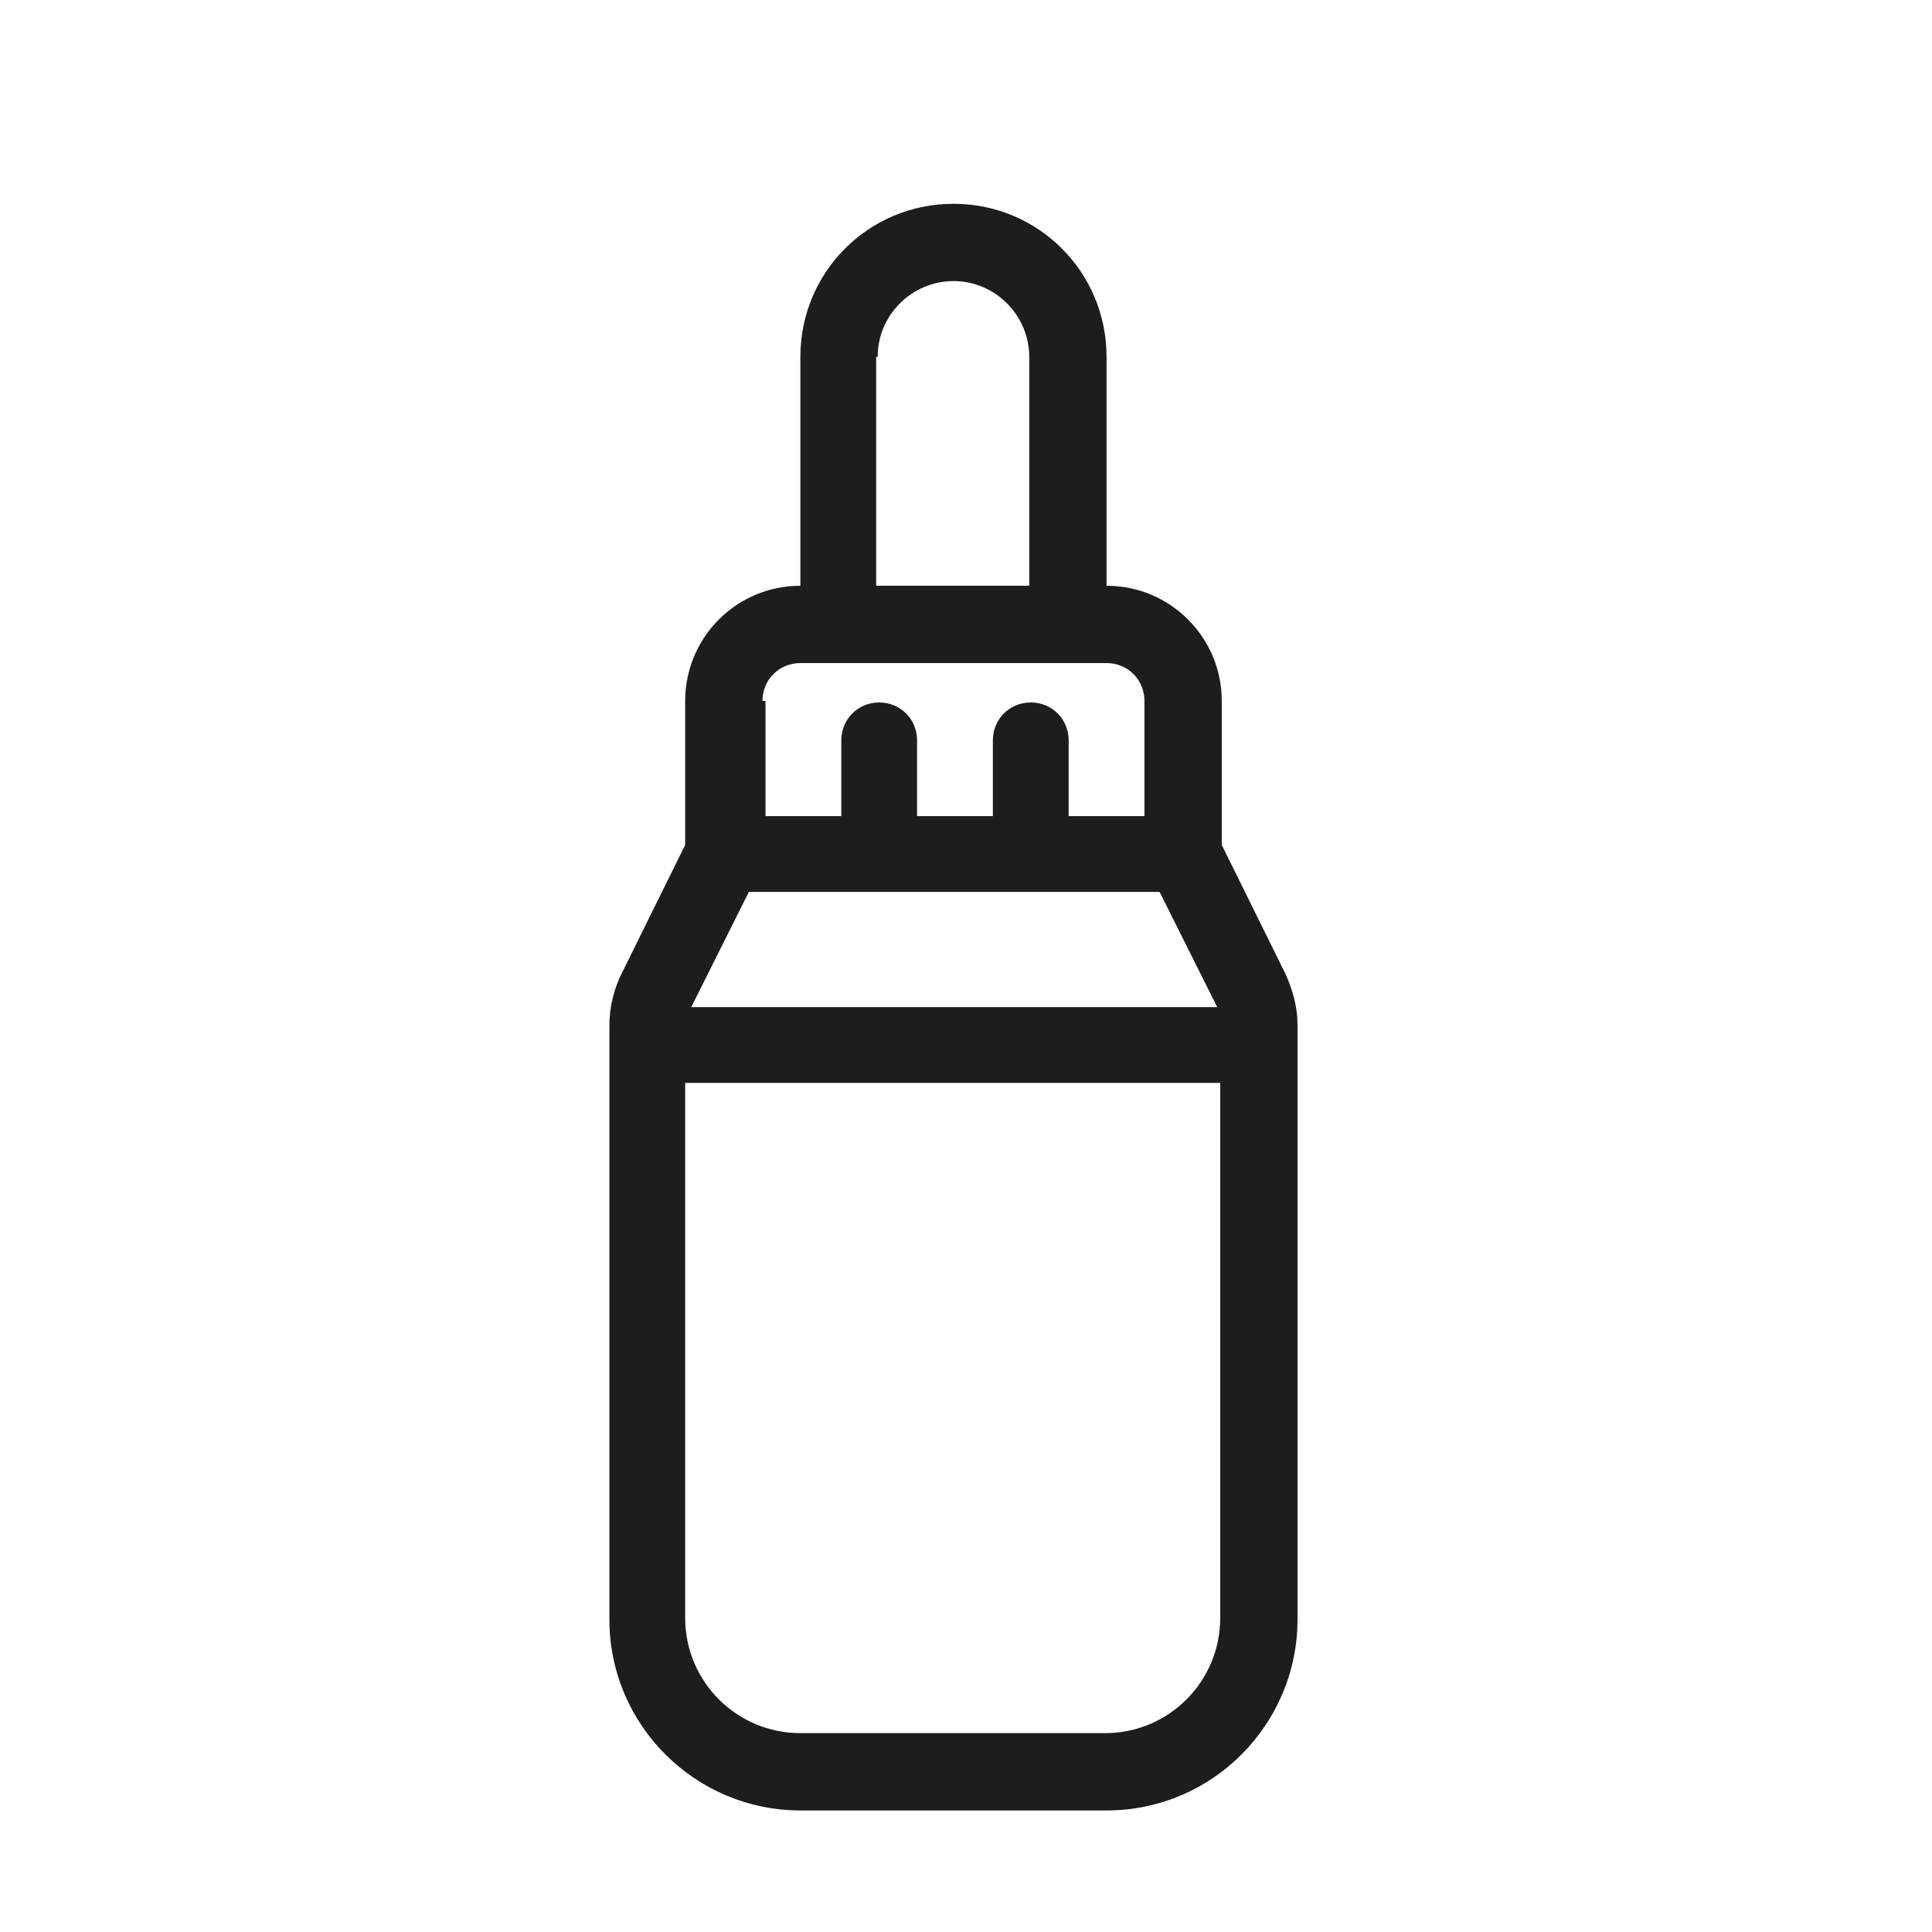 <svg xmlns="http://www.w3.org/2000/svg" xmlns:xlink="http://www.w3.org/1999/xlink" width="500" zoomAndPan="magnify" viewBox="0 0 375 375" height="500" preserveAspectRatio="xMidYMid meet" version="1.0"><defs><clipPath id="73170b9dfb"><path d="M 118.16 39 L 252 39 L 252 351.441 L 118.16 351.441 Z M 118.16 39 " clip-rule="nonzero"/></clipPath><clipPath id="dc73c8e6cf"><path d="M 311 277 L 371 277 L 371 351.441 L 311 351.441 Z M 311 277 " clip-rule="nonzero"/></clipPath><clipPath id="3d50d808bd"><path d="M 296.277 0 L 375 0 L 375 375 L 296.277 375 Z M 296.277 0 " clip-rule="nonzero"/></clipPath></defs><rect x="-37.5" width="450" fill="#ffffff" y="-37.5" height="450" fill-opacity="1"/><rect x="-37.5" width="450" fill="#ffffff" y="-37.5" height="450" fill-opacity="1"/><g clip-path="url(#73170b9dfb)"><path fill="#1d1d1b" d="M 214.781 336.402 L 155.352 336.402 C 142.996 336.402 132.992 326.398 132.992 314.043 L 132.992 210.191 L 236.844 210.191 L 236.844 314.043 C 236.844 326.398 226.844 336.402 214.488 336.402 Z M 147.996 136.055 C 147.996 131.934 151.234 128.699 155.352 128.699 L 214.781 128.699 C 218.898 128.699 222.137 131.934 222.137 136.055 L 222.137 158.41 L 207.426 158.41 L 207.426 143.703 C 207.426 139.582 204.188 136.348 200.07 136.348 C 195.953 136.348 192.715 139.582 192.715 143.703 L 192.715 158.41 L 178.004 158.41 L 178.004 143.703 C 178.004 139.582 174.77 136.348 170.652 136.348 C 166.531 136.348 163.297 139.582 163.297 143.703 L 163.297 158.41 L 148.586 158.41 L 148.586 136.055 Z M 170.355 69.27 C 170.355 61.031 177.125 54.559 185.066 54.559 C 193.305 54.559 199.777 61.328 199.777 69.27 L 199.777 113.695 L 170.062 113.695 L 170.062 69.27 Z M 145.352 173.121 L 225.078 173.121 L 236.258 195.48 L 134.172 195.48 Z M 237.141 164 L 237.141 136.055 C 237.141 123.695 227.137 113.695 214.781 113.695 L 214.781 69.27 C 214.781 52.793 201.543 39.555 185.066 39.555 C 168.59 39.555 155.352 52.793 155.352 69.27 L 155.352 113.695 C 142.996 113.695 132.992 123.695 132.992 136.055 L 132.992 164 L 120.637 189.008 C 119.168 191.949 118.285 195.48 118.285 199.012 L 118.285 314.336 C 118.285 334.93 135.055 351.406 155.352 351.406 L 214.781 351.406 C 235.375 351.406 251.848 334.637 251.848 314.336 L 251.848 199.012 C 251.848 195.48 250.969 192.246 249.496 189.008 Z M 237.141 164 " fill-opacity="1" fill-rule="nonzero"/></g><path fill="#1d1d1b" d="M 458.672 28.965 L 443.371 69.562 L 435.137 66.621 L 414.836 59.562 L 430.133 19.258 C 433.074 11.902 441.609 8.078 449.551 10.723 C 453.375 12.195 456.316 14.844 458.082 18.375 C 459.555 21.609 459.848 25.434 458.375 28.965 Z M 456.613 97.512 L 448.961 117.812 L 434.84 112.812 L 439.844 99.574 C 441.312 95.746 439.254 91.336 435.43 89.863 C 431.605 88.395 427.191 90.453 426.016 94.277 L 421.012 107.809 L 407.188 103.102 L 406.598 102.809 L 411.598 89.57 C 413.07 85.746 411.012 81.332 407.188 79.859 C 403.363 78.391 398.949 80.449 397.477 84.273 L 392.477 97.809 L 378.355 92.805 L 386.004 72.801 C 387.477 68.977 391.887 67.211 395.711 68.68 L 402.773 71.035 L 445.137 85.746 L 452.199 88.098 C 454.258 88.688 455.73 90.156 456.613 91.922 C 457.492 93.395 457.492 95.453 456.906 96.926 Z M 370.41 240.789 L 360.703 245.199 L 356.289 236.082 L 401.301 116.93 L 405.715 118.402 L 415.422 121.93 Z M 471.617 12.488 C 468.379 5.133 462.203 -0.16 454.551 -2.809 C 438.961 -8.105 421.895 -0.453 416.305 14.551 L 401.008 55.148 L 400.715 55.148 C 389.238 51.031 376.297 56.914 372.176 68.094 L 361.879 95.16 C 361.293 96.926 361.293 98.984 362.176 101.043 C 363.055 102.809 364.527 104.281 366.586 104.867 L 387.477 112.223 L 341.285 234.02 C 340.699 235.785 340.699 238.141 341.578 239.906 L 350.406 258.438 C 351.582 261.086 354.23 262.559 357.172 262.559 C 358.055 262.559 359.23 262.266 360.113 261.969 L 379.238 253.438 C 381.004 252.555 382.473 251.086 383.062 249.32 L 429.25 127.227 L 450.727 134.582 C 451.609 134.875 452.492 134.875 453.082 134.875 C 456.023 134.875 458.965 133.109 460.141 130.168 L 470.438 103.102 C 472.5 97.809 472.203 91.629 469.852 86.629 C 467.203 81.332 462.789 77.215 457.199 75.152 L 472.5 34.848 C 475.145 27.789 474.852 19.844 471.617 12.785 Z M 471.617 12.488 " fill-opacity="1" fill-rule="nonzero"/><g clip-path="url(#dc73c8e6cf)"><path fill="#1d1d1b" d="M 340.992 336.402 C 332.754 336.402 326.281 329.637 326.281 321.691 C 326.281 316.984 333.344 305.805 340.992 296.098 C 348.934 306.098 355.703 316.984 355.703 321.691 C 355.703 329.93 348.934 336.402 340.992 336.402 Z M 335.402 279.621 C 331.281 284.035 311.277 307.277 311.277 321.691 C 311.277 338.168 324.516 351.406 340.992 351.406 C 357.465 351.406 370.707 338.168 370.707 321.691 C 370.707 307.277 350.699 284.035 346.582 279.621 C 343.641 276.387 338.344 276.387 335.402 279.621 Z M 335.402 279.621 " fill-opacity="1" fill-rule="nonzero"/></g><g clip-path="url(#3d50d808bd)"><path fill="#ffffff" d="M 296.277 -20.301 L 501.93 -20.301 L 501.93 404.66 L 296.277 404.66 Z M 296.277 -20.301 " fill-opacity="1" fill-rule="nonzero"/></g></svg>